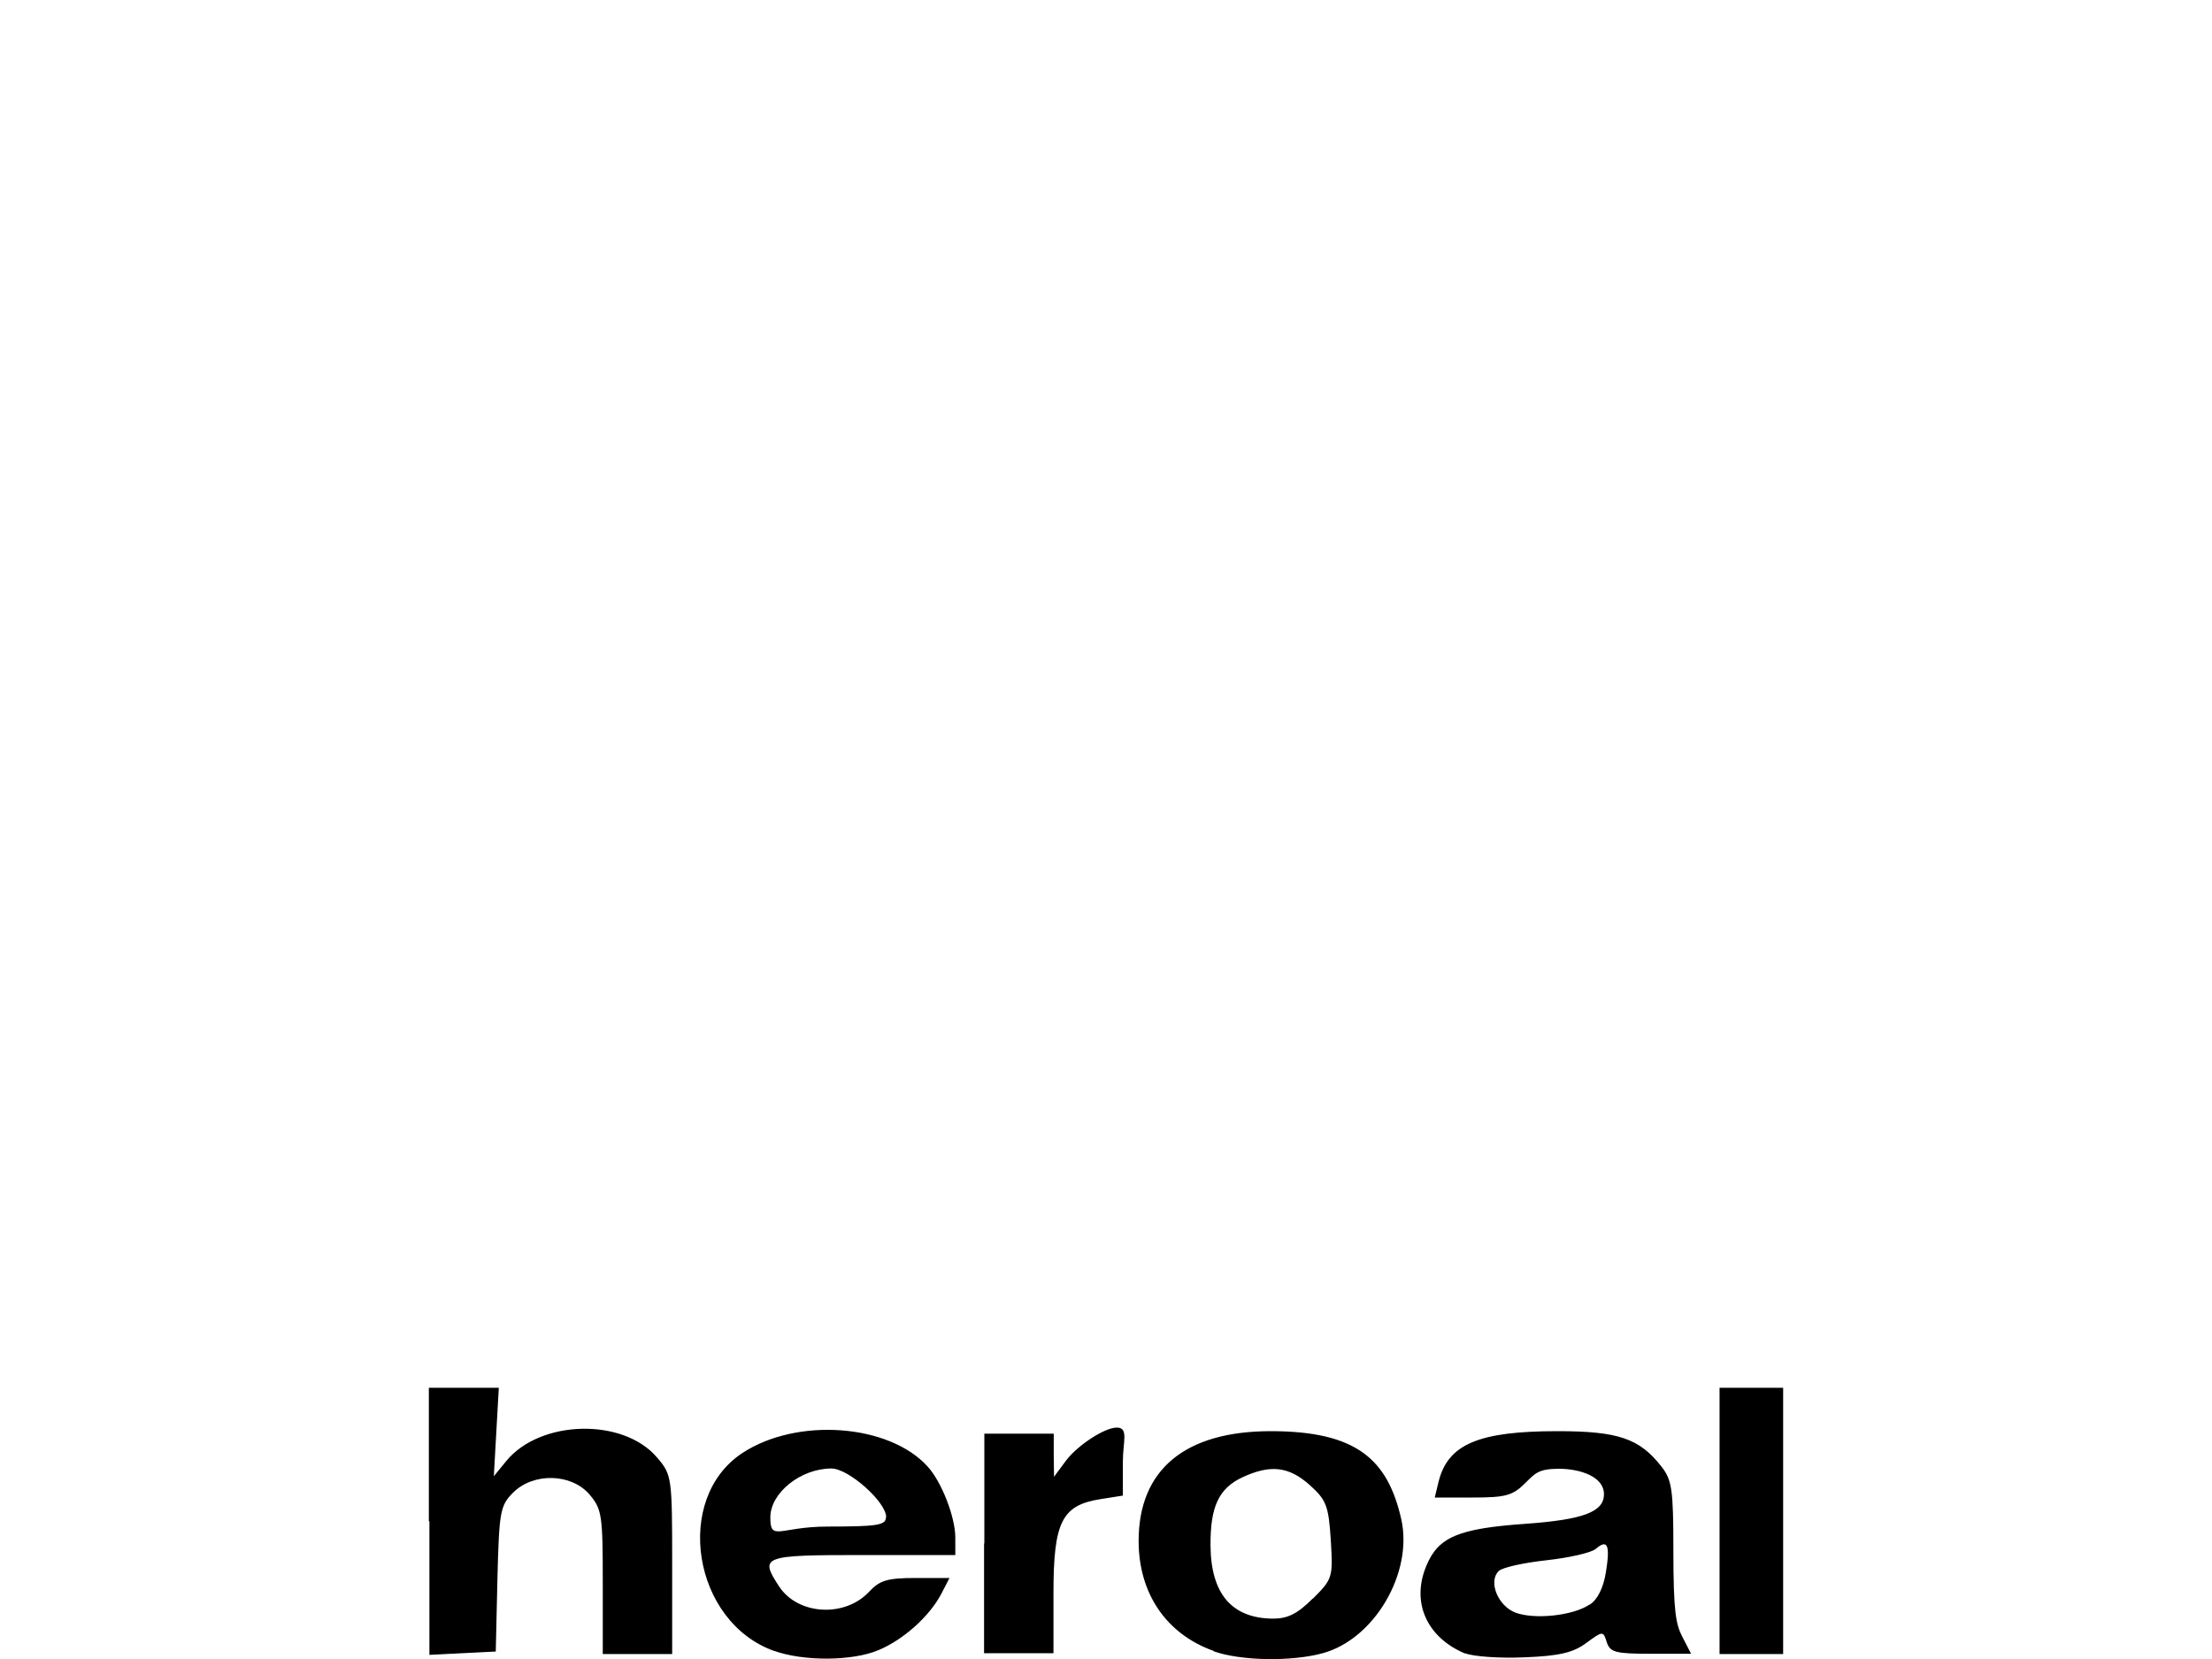 <svg xmlns="http://www.w3.org/2000/svg" id="Ebene_1" viewBox="0 0 800 600"><path id="path3116" d="M280,597.1c-29.5-10.5-36.6-55.1-11.5-71.6,19.8-13,53.1-10.5,67,4.9,5.1,5.6,10,18.3,10,25.7v6.3h-33.5c-36.4,0-37.4.4-30.2,11.4,6.8,10.3,23.7,11.3,32.5,1.9,3.9-4.2,6.7-5,16.9-5h12.2l-3,5.8c-4.3,8.1-13.6,16.5-22.7,20.3-9.5,4-27.1,4.1-37.9.2h0ZM320.5,548.7c0-5.5-13.6-17.6-19.8-17.6-11.1,0-22.1,8.8-22.1,17.7s3.3,3.3,20.9,3.3,20.9-.5,20.9-3.3h0ZM439,597.1c-17.2-6.1-27.2-20.8-27.2-39.8,0-25.8,16.8-39.7,47.8-39.7s42.3,10.2,47.2,31.9c4.3,19.3-9.7,43.3-28.4,48.4-11.3,3.1-29.6,2.8-39.5-.7h0ZM474.8,578.2c7.2-7.2,7.3-7.7,6.5-21.2-.8-12.4-1.6-14.5-7.6-19.9-7.6-6.8-14.3-7.5-24.4-2.8-8.5,4-11.6,10.6-11.5,24.6.1,17.5,7.7,26.4,22.6,26.5,5.3,0,8.8-1.7,14.4-7.3ZM529.8,598c-13.9-5.9-19.5-18.6-13.9-31.8,4.3-10.3,11.5-13.4,35.9-15.1,20.8-1.5,28.3-4.3,28.3-10.7s-8.7-9.2-16.3-9.2-8.7,1.8-12.2,5.2c-4.5,4.5-7.1,5.2-19,5.2h-13.7l1.4-5.8c3.4-13.5,14.5-18.2,43-18.2,21.8,0,29.6,2.6,37.5,12.7,3.9,4.9,4.4,8.4,4.4,30.5s.9,26.6,3.2,31.1l3.2,6.2h-14.6c-12.7,0-14.7-.5-15.9-4.2-1.3-4.1-1.4-4.1-7.4.3-4.7,3.5-9.7,4.7-22.4,5.2-9,.4-18.6-.3-21.5-1.5h0ZM575,580.3c2.8-1.8,4.9-6.1,5.8-11.7,1.6-9.9.6-12.1-3.7-8.4-1.7,1.4-9.7,3.2-17.9,4.1-8.2.9-15.9,2.6-17.2,3.9-3.8,3.8-.3,12.5,6,15,6.9,2.6,20.8,1.2,26.9-2.9ZM155.1,550.1v-48.2h25.3l-.9,16-.9,16,4.5-5.5c12.3-15,42.4-15.7,54.6-1.2,5.3,6.2,5.4,7.1,5.4,38.7v32.3h-25.1v-26c0-24.2-.3-26.4-4.8-31.7-6.6-7.7-20.4-8-27.7-.6-4.6,4.6-5,6.9-5.6,31.2l-.6,26.2-12,.6-12,.6v-48.2ZM356,558.3v-39.8h25.1v7.8c0,0,.1,7.8.1,7.8l4.3-5.8c4.2-5.6,14-12,18.4-12s2.2,5.1,2.2,12.3v12.3l-8.2,1.3c-13.9,2.2-16.9,8.3-16.9,34v21.7h-25.1v-39.8ZM621.9,550v-48.1h23v96.3h-23v-48.1Z"></path></svg>